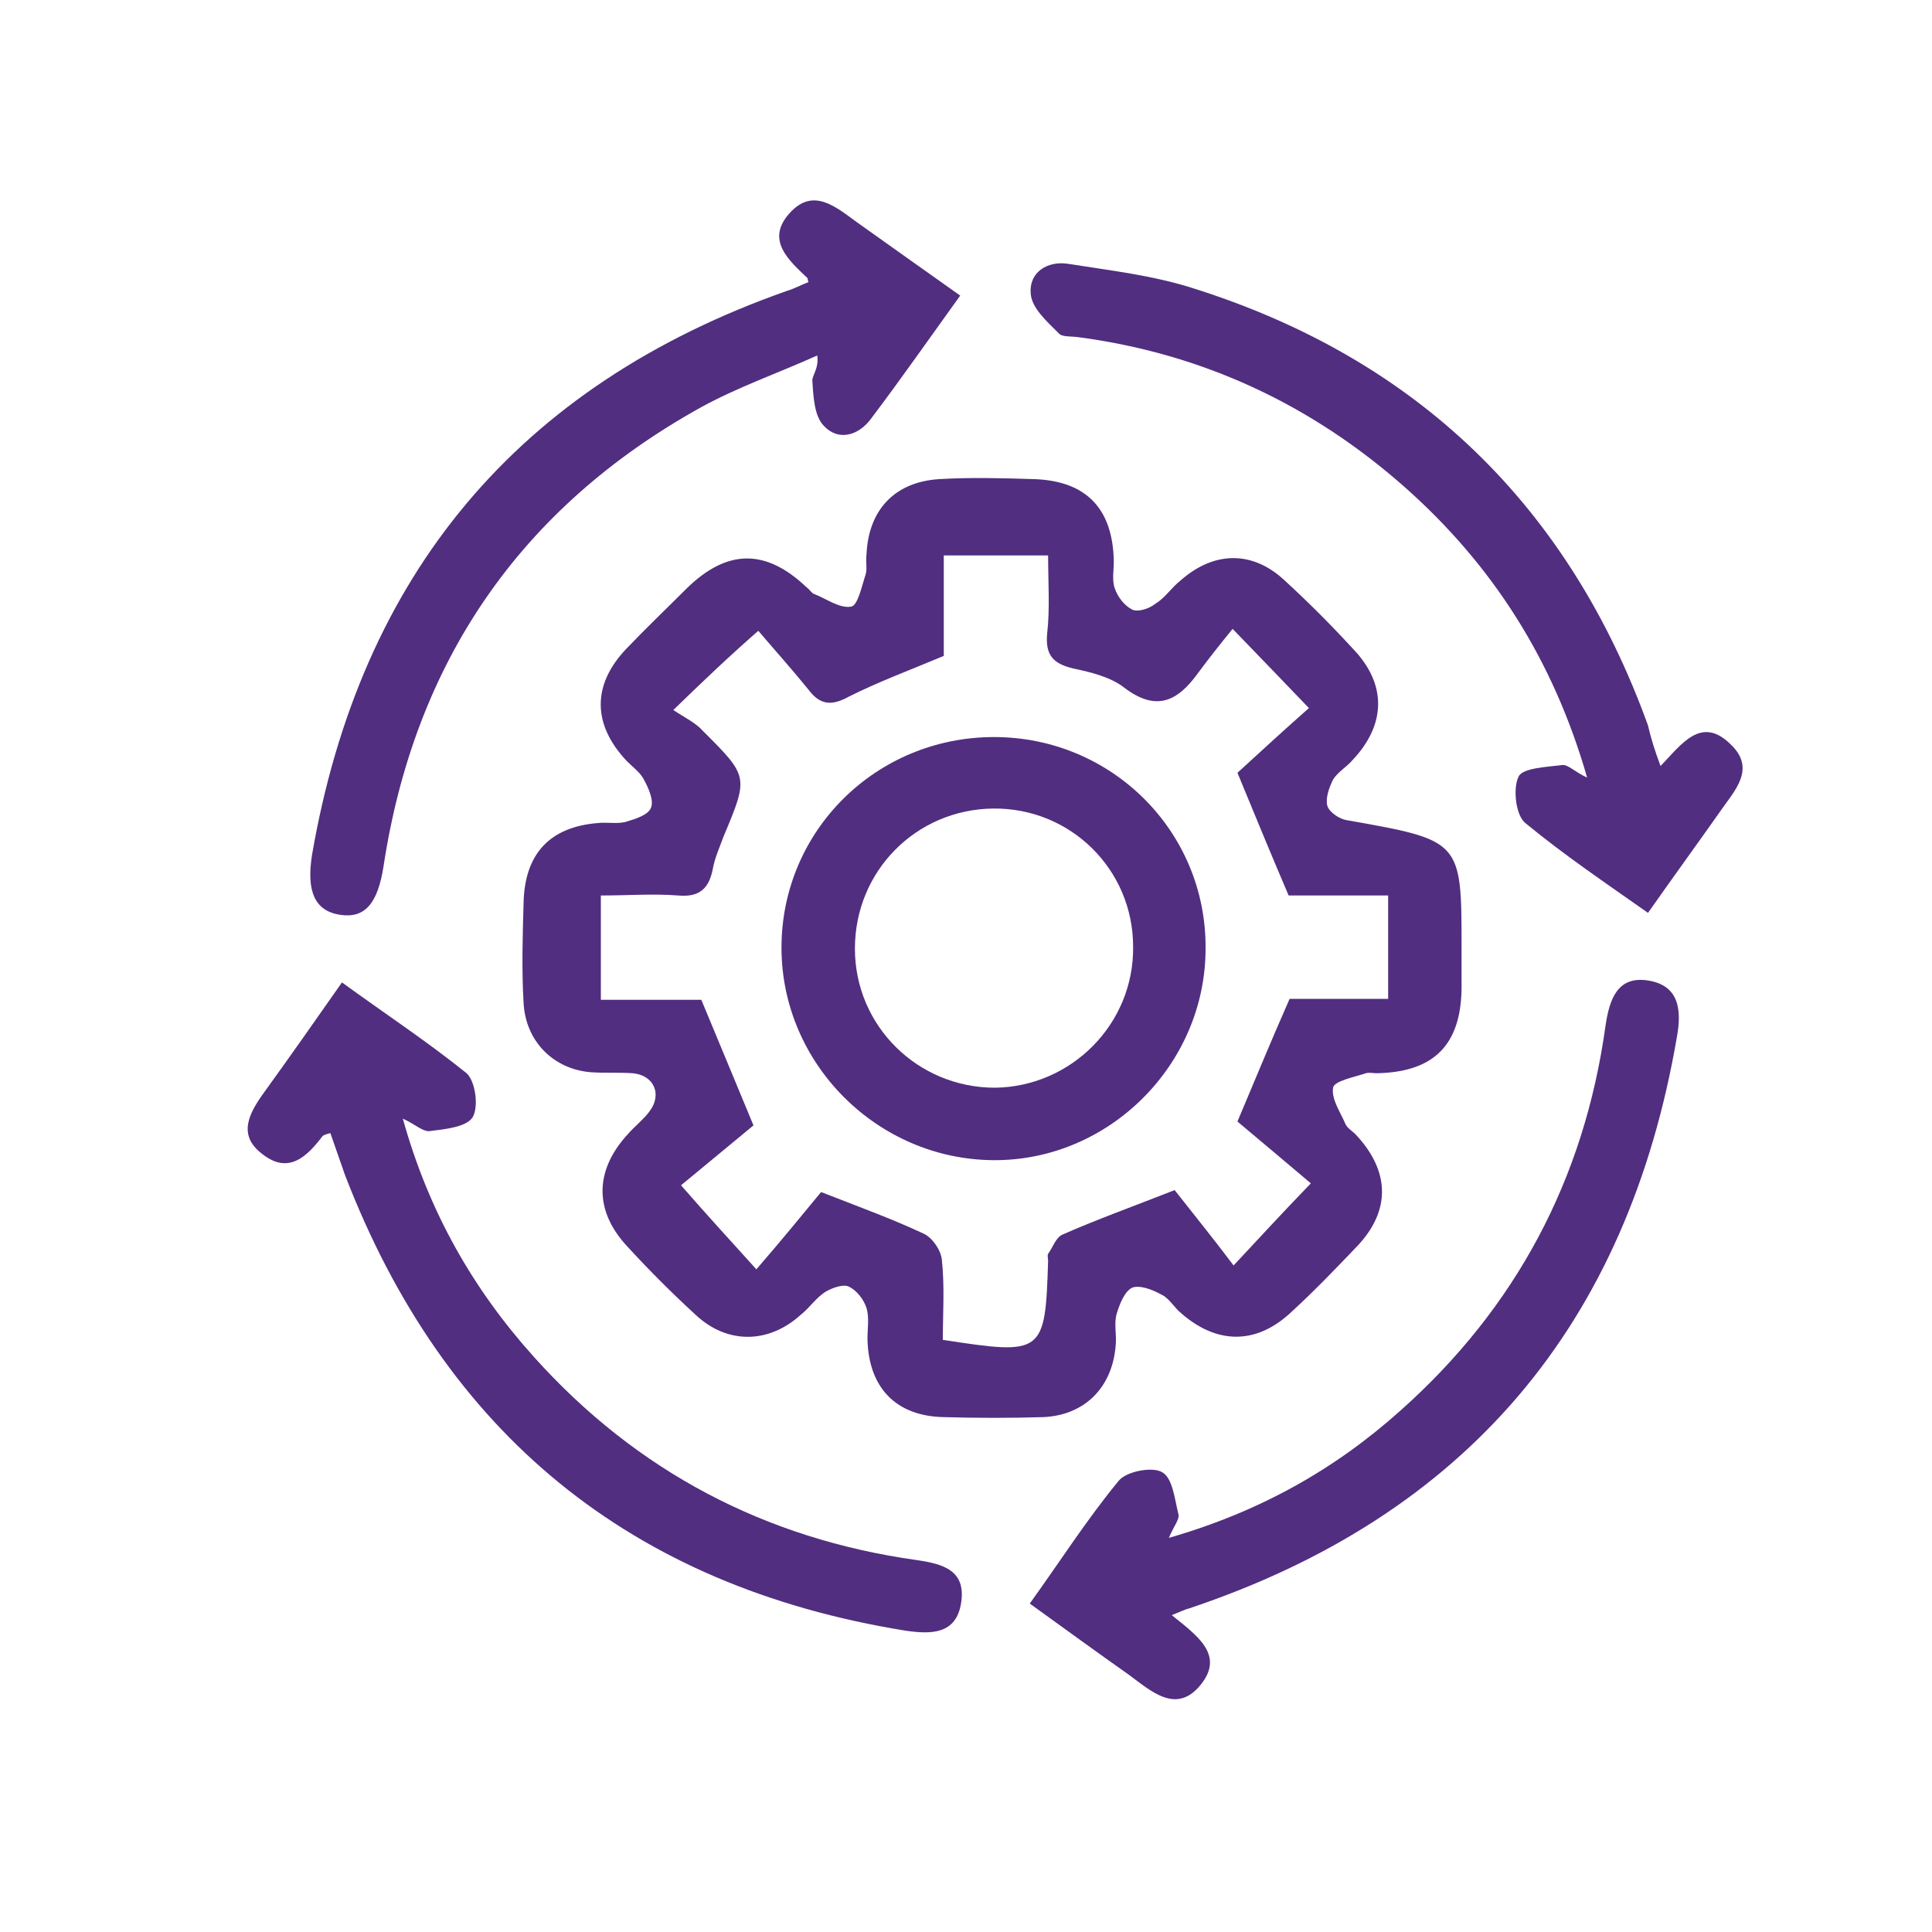 <?xml version="1.0" encoding="utf-8"?>
<!-- Generator: Adobe Illustrator 26.0.1, SVG Export Plug-In . SVG Version: 6.00 Build 0)  -->
<svg version="1.1" id="Layer_1" xmlns="http://www.w3.org/2000/svg" xmlns:xlink="http://www.w3.org/1999/xlink" x="0px" y="0px"
	 viewBox="0 0 200 200" style="enable-background:new 0 0 200 200;" xml:space="preserve">
<style type="text/css">
	.st0{fill:#512E80;}
</style>
<g>
	<path class="st0" d="M770,89.7h-26.2c0.8-4.2,1.6-8.3,2.4-12.4h68.2c-1,4.1-1.9,8.1-2.8,12.3H784c-0.3,1.6-0.7,3.1-1,4.7
		c-2,9.6-4,19.2-5.9,28.7c-0.6,2.9-0.8,5.8-0.1,8.7c1.3,5.4,5.9,8.8,12.1,9.1c18.4,0.9,35-11.8,38.7-29.7c2-9.8,1.8-19.4-2.2-28.7
		c-4.6-10.6-12.5-17.9-23.1-21.8c-22.3-8.2-43.2-5.8-61.4,10.4c-23.5,21-25,57.5-3.5,80.5c12.5,13.5,28.2,19.2,46.4,18.1
		c9.4-0.6,18.5-2.1,27.3-5.6c3.2-1.3,6.2-3,9.3-4.5c0.3-0.2,0.6-0.3,1.1-0.6c-1,4.7-2.2,9.2-2.9,13.8c-0.4,2.8-1.8,4-4.3,4.9
		c-10.4,3.6-21.1,5.4-32.1,5.8c-12,0.4-23.5-1.6-34.2-7.2c-21.5-11.1-34.7-28.6-38.4-52.7c-3.5-23.3,3.3-43.7,19.9-60.4
		c14.1-14.2,31.5-20.9,51.6-20.4c12.1,0.3,23.7,2.9,34.2,9.2c16.5,9.8,25.4,24.4,26.9,43.6c0.9,12.1-1.1,23.8-7.5,34.3
		c-8.5,13.8-20.9,22.1-37.1,24.3c-6,0.8-11.9,0.8-17.7-1.2c-10.9-3.7-18-14.3-16.9-25.8c0.7-6.5,2.1-13,3.3-19.5
		c1-5.7,2.3-11.3,3.4-16.9C769.9,90.4,770,90.1,770,89.7"/>
</g>
<g>
	<g>
		<path class="st0" d="M151.3,98.1c0,1.4,0,2.8,0,4.3c-0.1,5.8-2.9,8.6-8.8,8.7c-0.4,0-0.7-0.1-1.1,0c-1.2,0.4-3.3,0.8-3.4,1.5
			c-0.2,1.2,0.8,2.6,1.3,3.8c0.2,0.4,0.7,0.7,1,1c3.6,3.8,3.7,7.9,0.2,11.6c-2.2,2.3-4.4,4.6-6.8,6.8c-3.7,3.5-7.9,3.4-11.7-0.1
			c-0.6-0.6-1.1-1.4-1.8-1.7c-0.9-0.5-2.2-1-3-0.7c-0.8,0.4-1.3,1.7-1.6,2.7c-0.3,1,0,2.1-0.1,3.2c-0.3,4.3-3.1,7.3-7.5,7.5
			c-3.4,0.1-6.9,0.1-10.3,0c-5-0.1-7.8-3.1-7.9-8.1c0-1.1,0.2-2.2-0.1-3.2c-0.3-0.9-1-1.8-1.8-2.2c-0.6-0.3-1.7,0.1-2.4,0.5
			c-1,0.6-1.7,1.7-2.6,2.4c-3.3,3-7.6,3.1-10.9,0c-2.4-2.2-4.8-4.6-7-7c-3.5-3.7-3.5-7.9,0-11.7c0.7-0.8,1.6-1.5,2.2-2.3
			c1.4-1.8,0.5-3.8-1.7-4c-1.4-0.1-2.8,0-4.3-0.1c-3.9-0.3-6.8-3.2-7-7.2c-0.2-3.4-0.1-6.9,0-10.3c0.1-5.1,2.7-7.9,7.7-8.3
			c0.9-0.1,1.9,0.1,2.8-0.1c1-0.3,2.4-0.7,2.7-1.5c0.3-0.8-0.3-2.1-0.8-3c-0.4-0.7-1.1-1.2-1.7-1.8c-3.6-3.8-3.6-7.9-0.1-11.6
			c2-2.1,4.2-4.2,6.3-6.3c4.2-4.1,8.2-4.1,12.4-0.1c0.3,0.2,0.5,0.6,0.8,0.7c1.3,0.5,2.6,1.5,3.8,1.3c0.7-0.1,1.1-2.1,1.5-3.3
			c0.2-0.6,0-1.4,0.1-2.1c0.2-4.6,2.9-7.5,7.5-7.8c3.3-0.2,6.6-0.1,9.9,0c5.4,0.2,8.1,3.1,8.2,8.5c0,0.9-0.2,2,0.1,2.8
			c0.3,0.9,1,1.8,1.8,2.2c0.6,0.3,1.8-0.1,2.4-0.6c1-0.6,1.7-1.7,2.6-2.4c3.5-3.1,7.5-3.1,10.8,0c2.4,2.2,4.8,4.6,7,7
			c3.6,3.7,3.5,7.9,0,11.6c-0.6,0.7-1.5,1.2-2,2c-0.4,0.8-0.8,1.9-0.6,2.7c0.2,0.7,1.3,1.4,2,1.5C151.3,87,151.3,87,151.3,98.1z
			 M69.7,73.5c1.2,0.8,2.3,1.3,3.1,2.2c4.7,4.7,4.7,4.7,2.1,10.9c-0.4,1.1-0.9,2.2-1.1,3.3c-0.4,2.1-1.4,3-3.6,2.8
			c-2.6-0.2-5.2,0-8,0c0,3.7,0,7,0,10.8c3.7,0,7.2,0,10.4,0c1.8,4.3,3.4,8.2,5.4,13c-2.4,2-5.1,4.2-7.5,6.2c2.7,3.1,5,5.6,7.8,8.7
			c2.6-3,4.8-5.7,6.7-8c4.1,1.6,7.4,2.8,10.6,4.3c0.9,0.4,1.8,1.7,1.9,2.7c0.3,2.8,0.1,5.6,0.1,8.3c10.4,1.6,10.6,1.5,10.9-8.2
			c0-0.2-0.1-0.5,0-0.7c0.5-0.7,0.8-1.7,1.5-2c3.4-1.5,7-2.8,11.6-4.6c1.8,2.3,4,5,6.1,7.8c2.8-3,5.1-5.5,8-8.5
			c-2.5-2.1-5.2-4.4-7.6-6.4c1.9-4.5,3.5-8.4,5.4-12.7c3.2,0,6.7,0,10.2,0c0-3.7,0-7.1,0-10.7c-3.8,0-7.2,0-10.3,0
			c-1.8-4.2-3.4-8.1-5.3-12.7c2.4-2.2,4.9-4.5,7.4-6.7c-2.5-2.6-4.8-5-7.9-8.2c-1.3,1.6-2.5,3.1-3.6,4.6c-2.1,2.9-4.3,4-7.6,1.5
			c-1.4-1.1-3.4-1.6-5.3-2c-2.1-0.5-2.9-1.4-2.7-3.6c0.3-2.6,0.1-5.3,0.1-8.1c-3.9,0-7.1,0-10.8,0c0,3.7,0,7.1,0,10.4
			c-3.6,1.5-6.8,2.7-9.8,4.2c-1.8,1-3,0.9-4.2-0.7c-1.7-2.1-3.5-4.1-5.2-6.1C75.3,68.1,72.8,70.5,69.7,73.5z"/>
		<path class="st0" d="M171.9,79.3c2.2-2.3,4.2-5.2,7.2-2.3c2.8,2.6,0.4,4.9-1.1,7.1c-2.4,3.4-4.8,6.7-7.4,10.4
			c-4.4-3.1-8.7-6-12.7-9.3c-1-0.8-1.3-3.6-0.7-4.8c0.4-0.9,2.9-1,4.5-1.2c0.6-0.1,1.3,0.7,2.6,1.3c-3.5-12.2-9.8-22-18.8-30
			c-9.7-8.6-21-13.9-33.9-15.6c-0.7-0.1-1.7,0-2-0.4c-1.2-1.2-2.8-2.6-2.9-4.1c-0.2-2.2,1.7-3.4,3.8-3.1c4.4,0.7,8.9,1.2,13.2,2.6
			c23,7.3,38.7,22.5,46.9,45.2C170.9,76.4,171.3,77.7,171.9,79.3z"/>
		<path class="st0" d="M83.7,29.2c-0.1-0.2-0.1-0.4-0.1-0.4c-2-1.9-4.4-4-1.8-6.8c2.4-2.6,4.7-0.6,6.9,1c3.5,2.5,6.9,4.9,10.7,7.6
			c-3.1,4.3-6.1,8.6-9.2,12.7c-1.3,1.8-3.4,2.4-4.9,0.8c-1-1-1.1-3-1.2-4.6c-0.1-0.6,0.7-1.3,0.5-2.7c-4,1.8-8.3,3.3-12.1,5.4
			C53.8,52.6,42.9,68.6,39.7,89.7c-0.6,3.8-1.9,5.4-4.5,5c-2.6-0.4-3.5-2.4-2.9-6.2c5-29,21.3-48.6,49.2-58.4
			C82.2,29.9,82.9,29.5,83.7,29.2z"/>
		<path class="st0" d="M121.3,167.2c2.6,2.1,5.5,4.1,3,7.2c-2.5,3.1-5.1,0.7-7.4-1c-3.4-2.4-6.7-4.8-10.3-7.4
			c3.1-4.3,5.9-8.7,9.2-12.7c0.8-1,3.5-1.5,4.5-0.9c1.1,0.6,1.3,2.8,1.7,4.4c0.1,0.5-0.5,1.2-1,2.4c9.4-2.7,17.2-7.1,24-13.2
			c11.9-10.6,19-23.9,21.2-39.8c0.4-2.7,1.2-5.2,4.4-4.7c3.2,0.5,3.5,3,3,5.8c-5.1,29.8-21.8,49.6-50.5,59.2
			C122.7,166.6,122.3,166.8,121.3,167.2z"/>
		<path class="st0" d="M41.7,115.8c2.7,9.7,7.3,17.7,13.6,24.7c10.6,11.8,23.9,18.8,39.6,21c2.8,0.4,5.1,1.1,4.6,4.4
			c-0.5,3.3-3.1,3.3-5.8,2.9c-28.4-4.6-47.7-20.4-58-47.2c-0.5-1.4-1-2.9-1.5-4.3c-0.4,0.1-0.7,0.2-0.8,0.3c-1.6,2.1-3.5,4-6.2,1.9
			c-2.7-2-1.4-4.3,0.2-6.5c2.6-3.6,5.2-7.3,8-11.3c4.4,3.2,8.8,6.1,12.9,9.4c0.9,0.8,1.3,3.5,0.6,4.6c-0.7,1-2.9,1.2-4.5,1.4
			C43.7,117.1,43,116.4,41.7,115.8z"/>
		<path class="st0" d="M124.8,98.2c0,12-10,22-22,21.9c-12-0.1-21.9-10-21.9-22c0-12.1,9.8-21.8,22-21.8
			C115.1,76.3,124.9,86.1,124.8,98.2z M117.3,98c0-8-6.5-14.4-14.5-14.3c-8,0.1-14.3,6.5-14.3,14.5c0,8,6.5,14.4,14.5,14.4
			C110.9,112.5,117.4,106,117.3,98z"/>
	</g>
</g>
</svg>
